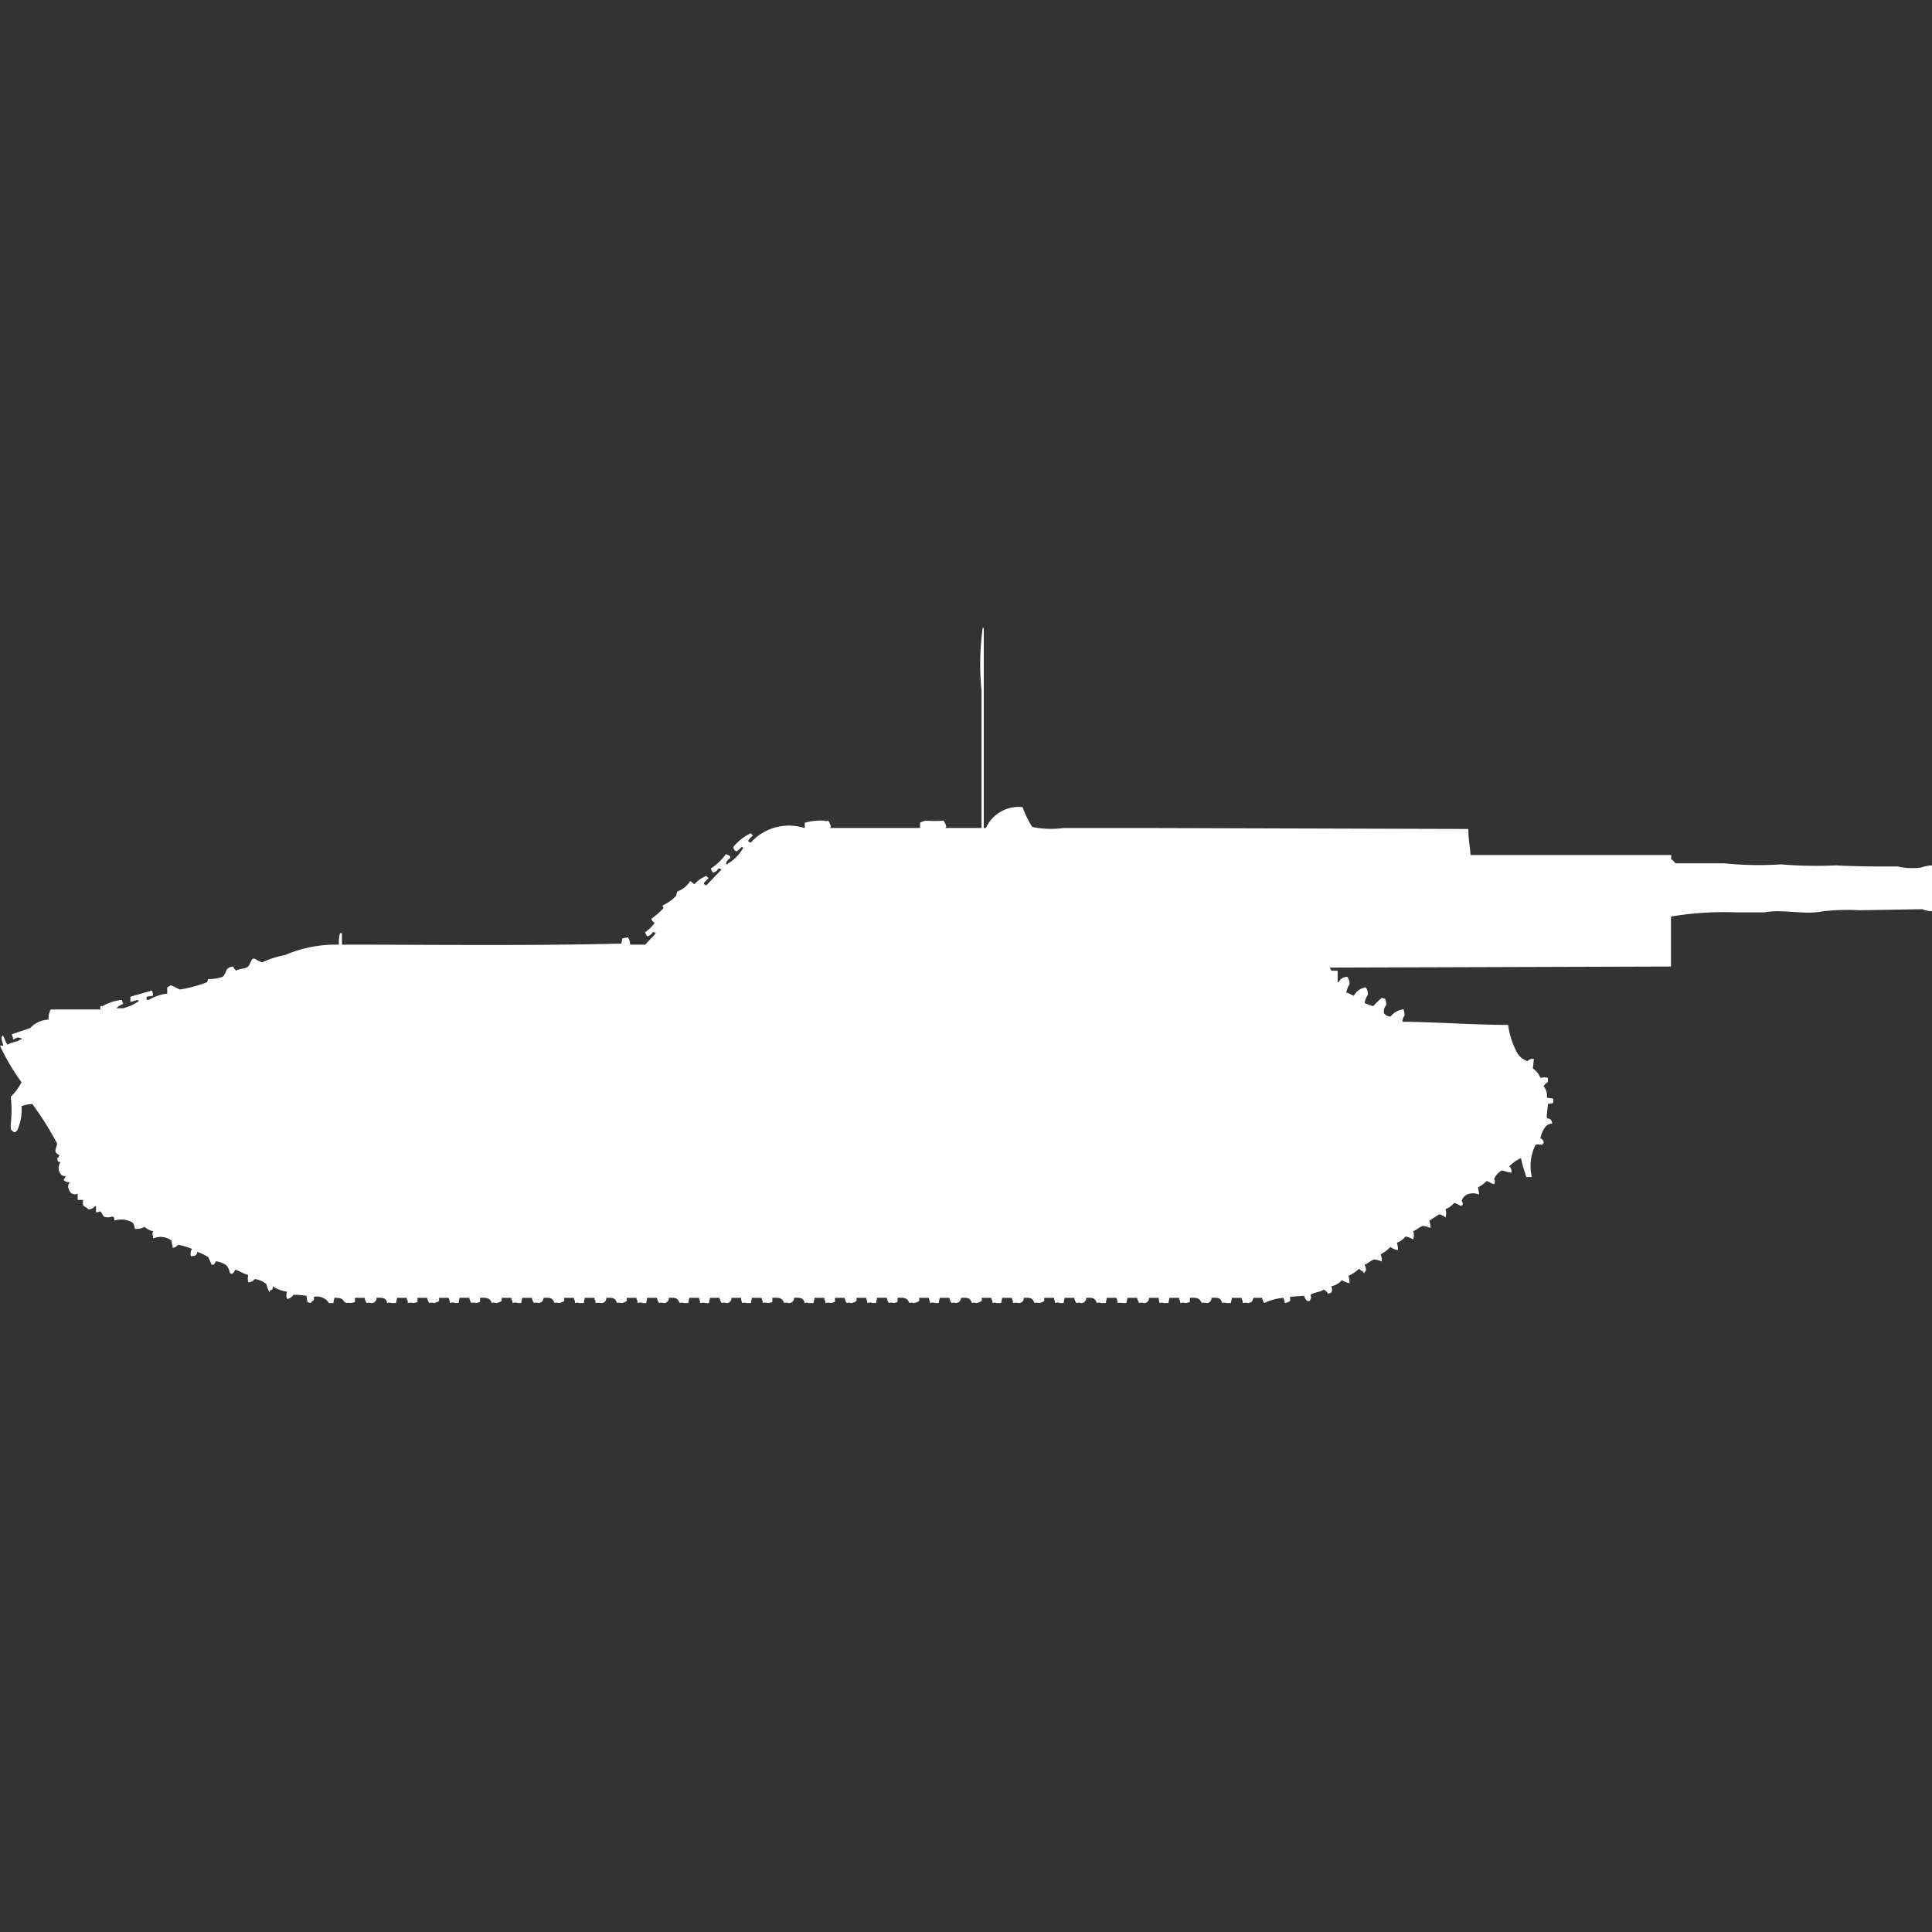 <svg width="40" height="40" viewBox="0 0 40 40" fill="#fff" xmlns="http://www.w3.org/2000/svg"><rect x="0" y="0" width="40" height="40" fill="#333333" stroke="none"/><path id="unit" fill-rule="evenodd" clip-rule="evenodd" d="M30.4,17.163c0,0.218.038,0.363,0.045,0.539H34.6v0.086a0.421,0.421,0,0,1,.089.086H35.69a7.158,7.158,0,0,0,1.184.022,8.881,8.881,0,0,0,1.139.021c0.247,0.013.566,0.022,0.849,0.022h0.424a1.37,1.37,0,0,0,.491.022A0.714,0.714,0,0,1,40,17.918v0.949a0.622,0.622,0,0,1-.2-0.043l-1.3.022a4.369,4.369,0,0,0-.759.022c-0.38.079-.854-0.052-1.206,0.022H35.958a6.612,6.612,0,0,0-1.362.086v1.035l-7.057.022v0.021a0.078,0.078,0,0,1,.022.043h0.134v0.237h0.022a0.186,0.186,0,0,1,.179-0.108,0.242,0.242,0,0,1,.045.151,0.439,0.439,0,0,0-.067.173c0.073,0.018.088,0.043,0.156,0.065a0.336,0.336,0,0,1,.246-0.173,0.243,0.243,0,0,1,.045.151,0.439,0.439,0,0,0-.067.173,0.927,0.927,0,0,0,.179.065,1.331,1.331,0,0,1,.179-0.173l0.067,0.022a0.381,0.381,0,0,1,.022.129,0.194,0.194,0,0,0-.045.173,0.178,0.178,0,0,0,.134.065,0.4,0.4,0,0,1,.268-0.151,0.381,0.381,0,0,1,.022.13,0.219,0.219,0,0,0-.045.129c0.576,0,1.438.062,2.189,0.065a1.69,1.69,0,0,0,.2.6,0.432,0.432,0,0,0,.2.151,0.131,0.131,0,0,1,.134-0.043l-0.022.194a0.421,0.421,0,0,1,.156.194,0.322,0.322,0,0,1,.156,0v0.086a0.242,0.242,0,0,0-.089.086,0.31,0.31,0,0,1,.067.237l0.134,0.022v0.086a0.363,0.363,0,0,1-.112.021c0,0.061-.033.262-0.022,0.281,0.031,0.054.083-.016,0.112,0.129a0.174,0.174,0,0,0-.156.086,0.547,0.547,0,0,0-.089.216,0.11,0.11,0,0,1,.067.108H31.938V23.7c-0.1,0-.128-0.024-0.156.022a1,1,0,0,0-.067.647H31.6L31.58,24.3a2.256,2.256,0,0,1-.089-0.323,0.881,0.881,0,0,0-.246.172,0.122,0.122,0,0,1,.045.13c-0.1-.009-0.1-0.032-0.2-0.043a0.355,0.355,0,0,0-.156.173,0.1,0.1,0,0,1,0,.108c-0.073-.018-0.088-0.043-0.156-0.065a0.618,0.618,0,0,1-.179.13,0.751,0.751,0,0,1,.022.151,0.3,0.3,0,0,0-.179-0.022,0.216,0.216,0,0,0-.179.151,0.142,0.142,0,0,1,.022.086H30.262v0.022c-0.079-.022-0.074-0.046-0.156-0.065a0.433,0.433,0,0,1-.179.13,0.276,0.276,0,0,1,0,.173,0.231,0.231,0,0,0-.134-0.065l-0.2.13a0.446,0.446,0,0,1,.022.151,0.555,0.555,0,0,0-.156-0.043c-0.086.028-.113,0.079-0.2,0.108a0.277,0.277,0,0,1,0,.173A0.447,0.447,0,0,0,29.1,25.6a0.434,0.434,0,0,1-.179.13,0.449,0.449,0,0,1,.022.151,0.3,0.3,0,0,1-.156-0.065,0.707,0.707,0,0,1-.2.151,0.452,0.452,0,0,1,.022.151,0.548,0.548,0,0,0-.156-0.043c-0.089.027-.115,0.079-0.2,0.108,0.028,0.071.048,0.122,0,.151v0.021H28.23V26.331a0.188,0.188,0,0,1-.089-0.065,0.884,0.884,0,0,1-.223.151,0.452,0.452,0,0,1,.022.151,0.437,0.437,0,0,1-.156-0.065,0.4,0.4,0,0,1-.223.129,0.127,0.127,0,0,1,0,.129,0.116,0.116,0,0,1-.067.022A0.164,0.164,0,0,0,27.4,26.7c-0.067.056-.2,0.054-0.268,0.108a0.114,0.114,0,0,1-.022.129H27.069A0.2,0.2,0,0,1,27,26.827l-0.29.022v0.086a0.241,0.241,0,0,1-.112.043V26.935a0.108,0.108,0,0,1-.022-0.065,1.114,1.114,0,0,0-.4.108,0.225,0.225,0,0,1-.045-0.108H25.952c-0.03.073-.017,0.089-0.112,0.108a0.253,0.253,0,0,0-.112,0V26.935a0.108,0.108,0,0,1-.022-0.065h-0.2l-0.022.108H25.394a0.129,0.129,0,0,0-.089,0c-0.031-.106-0.077-0.114-0.223-0.108a0.1,0.1,0,0,1-.112.108,0.129,0.129,0,0,0-.089,0c-0.048-.1-0.082-0.115-0.246-0.108v0.086a0.327,0.327,0,0,1-.089.021,0.252,0.252,0,0,0-.112,0V26.935a0.108,0.108,0,0,1-.022-0.065h-0.2l-0.022.108H24.1a0.13,0.13,0,0,0-.089,0,0.331,0.331,0,0,1-.022-0.108h-0.2a0.1,0.1,0,0,1-.112.108,0.129,0.129,0,0,0-.089,0,0.225,0.225,0,0,1-.045-0.108h-0.2l-0.022.108H23.25a0.253,0.253,0,0,0-.112,0V26.935a0.108,0.108,0,0,1-.022-0.065h-0.2l-0.022.108H22.8a0.129,0.129,0,0,0-.089,0c-0.045-.1-0.067-0.114-0.223-0.108a0.1,0.1,0,0,1-.112.108,0.13,0.13,0,0,0-.089,0,0.225,0.225,0,0,1-.045-0.108h-0.2l-0.022.108H21.954a0.161,0.161,0,0,0-.112,0V26.935a0.108,0.108,0,0,1-.022-0.065h-0.2v0.065a0.241,0.241,0,0,1-.112.043,0.129,0.129,0,0,0-.089,0c-0.045-.1-0.067-0.114-0.223-0.108a0.1,0.1,0,0,1-.112.108,0.253,0.253,0,0,0-.112,0V26.935a0.108,0.108,0,0,1-.022-0.065h-0.2l-0.022.108H20.637a0.129,0.129,0,0,0-.089,0V26.935a0.108,0.108,0,0,1-.022-0.065h-0.2v0.065a0.241,0.241,0,0,1-.112.043,0.13,0.13,0,0,0-.089,0c-0.045-.1-0.067-0.114-0.223-0.108-0.03.073-.017,0.089-0.112,0.108a0.129,0.129,0,0,0-.089,0,0.225,0.225,0,0,1-.045-0.108h-0.2l-0.022.108H19.364a0.161,0.161,0,0,0-.112,0V26.935a0.108,0.108,0,0,1-.022-0.065h-0.2v0.065a0.241,0.241,0,0,1-.112.043,0.129,0.129,0,0,0-.089,0c-0.048-.1-0.082-0.115-0.246-0.108v0.086a0.327,0.327,0,0,1-.089.021,0.13,0.13,0,0,0-.089,0,0.225,0.225,0,0,1-.045-0.108h-0.2l-0.022.108H18.068a0.161,0.161,0,0,0-.112,0V26.935a0.108,0.108,0,0,1-.022-0.065h-0.2v0.065a0.241,0.241,0,0,1-.112.043,0.129,0.129,0,0,0-.089,0,0.225,0.225,0,0,1-.045-0.108h-0.2v0.086a0.326,0.326,0,0,1-.089.021,0.253,0.253,0,0,0-.112,0V26.935a0.108,0.108,0,0,1-.022-0.065h-0.2l-0.022.108H16.75a0.129,0.129,0,0,0-.089,0c-0.031-.106-0.077-0.114-0.223-0.108a0.1,0.1,0,0,1-.112.108,0.13,0.13,0,0,0-.089,0c-0.048-.1-0.081-0.115-0.246-0.108v0.086a0.328,0.328,0,0,1-.089.021,0.252,0.252,0,0,0-.112,0V26.935a0.108,0.108,0,0,1-.022-0.065h-0.2l-0.022.108H15.455a0.13,0.13,0,0,0-.089,0,0.329,0.329,0,0,1-.022-0.108h-0.2a0.1,0.1,0,0,1-.112.108,0.129,0.129,0,0,0-.089,0,0.224,0.224,0,0,1-.045-0.108H14.7l-0.022.108H14.606a0.253,0.253,0,0,0-.112,0V26.935a0.108,0.108,0,0,1-.022-0.065h-0.2l-0.022.108H14.16a0.129,0.129,0,0,0-.089,0c-0.045-.1-0.067-0.114-0.223-0.108a0.1,0.1,0,0,1-.112.108,0.129,0.129,0,0,0-.089,0,0.225,0.225,0,0,1-.045-0.108H13.4l-0.022.108H13.311a0.161,0.161,0,0,0-.112,0V26.935a0.108,0.108,0,0,1-.022-0.065h-0.2v0.065a0.241,0.241,0,0,1-.112.043,0.129,0.129,0,0,0-.089,0c-0.045-.1-0.067-0.114-0.223-0.108a0.1,0.1,0,0,1-.112.108,0.253,0.253,0,0,0-.112,0V26.935a0.108,0.108,0,0,1-.022-0.065h-0.2l-0.022.108H11.993a0.129,0.129,0,0,0-.089,0V26.935a0.108,0.108,0,0,1-.022-0.065h-0.2v0.065a0.241,0.241,0,0,1-.112.043,0.13,0.13,0,0,0-.089,0c-0.045-.1-0.067-0.114-0.223-0.108-0.03.073-.017,0.089-0.112,0.108a0.129,0.129,0,0,0-.089,0,0.224,0.224,0,0,1-.045-0.108h-0.2l-0.022.108H10.72a0.161,0.161,0,0,0-.112,0V26.935a0.108,0.108,0,0,1-.022-0.065h-0.2v0.065a0.242,0.242,0,0,1-.112.043,0.129,0.129,0,0,0-.089,0c-0.048-.1-0.082-0.115-0.246-0.108v0.086a0.327,0.327,0,0,1-.089.021,0.129,0.129,0,0,0-.089,0,0.224,0.224,0,0,1-.045-0.108h-0.2l-0.022.108H9.425a0.161,0.161,0,0,0-.112,0V26.935a0.108,0.108,0,0,1-.022-0.065H9.09v0.065a0.241,0.241,0,0,1-.112.043,0.129,0.129,0,0,0-.089,0,0.224,0.224,0,0,1-.045-0.108h-0.2v0.086a0.327,0.327,0,0,1-.089.021,0.252,0.252,0,0,0-.112,0V26.935a0.108,0.108,0,0,1-.022-0.065h-0.2L8.2,26.978H8.107a0.129,0.129,0,0,0-.089,0c-0.031-.106-0.077-0.114-0.223-0.108a0.1,0.1,0,0,1-.112.108,0.129,0.129,0,0,0-.089,0,0.224,0.224,0,0,1-.045-0.108h-0.2v0.086a0.327,0.327,0,0,1-.089.021,0.286,0.286,0,0,0-.089,0c-0.1-.037-0.015-0.106-0.246-0.108L6.9,26.978H6.812A0.3,0.3,0,0,0,6.5,26.849v0.065a0.2,0.2,0,0,0-.067.065l-0.067-.021-0.022-.13a1.659,1.659,0,0,0-.268-0.021,0.183,0.183,0,0,1-.134.086,0.232,0.232,0,0,1,0-.151,0.672,0.672,0,0,1-.29-0.108c-0.015.079,0,.059-0.067,0.086v0.021c-0.023.021-.022-0.021-0.022-0.021a0.489,0.489,0,0,1-.045-0.13,0.44,0.44,0,0,0-.246-0.108,0.149,0.149,0,0,1-.134.065,0.393,0.393,0,0,1,0-.151c-0.105-.025-0.163-0.079-0.268-0.108a0.182,0.182,0,0,1-.067.086,0.077,0.077,0,0,1-.045-0.022A0.311,0.311,0,0,0,4.69,26.2a0.469,0.469,0,0,0-.223-0.086c-0.023.063-.049,0.083-0.089,0.065a1.293,1.293,0,0,0-.067-0.151,0.991,0.991,0,0,0-.223-0.108C4.061,26,4.053,26,3.953,26.008a0.182,0.182,0,0,1,.022-0.151,1.383,1.383,0,0,0-.29-0.086,0.158,0.158,0,0,1-.112.065V25.792a0.4,0.4,0,0,1-.022-0.108,0.38,0.38,0,0,0-.38-0.043V25.6a0.109,0.109,0,0,1,0-.108A0.377,0.377,0,0,1,2.993,25.4a0.344,0.344,0,0,1-.2.043,0.289,0.289,0,0,0-.045-0.129,0.471,0.471,0,0,0-.38-0.043c-0.009-.077.011-0.054-0.045-0.086a0.226,0.226,0,0,1-.179,0,0.665,0.665,0,0,0-.067-0.108,0.155,0.155,0,0,1-.089.022V24.972H1.965a0.153,0.153,0,0,1-.134.065C1.8,25,1.747,24.988,1.72,24.951a0.444,0.444,0,0,1,0-.108H1.608V24.713a0.124,0.124,0,0,1-.179-0.086,0.12,0.12,0,0,1,.022-0.151,0.168,0.168,0,0,1-.134-0.043l0.045-.086A0.107,0.107,0,0,1,1.251,24.3a0.209,0.209,0,0,1,0-.237C1.181,24.04,1.2,24.058,1.184,23.98a0.084,0.084,0,0,0,.045-0.065c-0.135-.06-0.065-0.134-0.045-0.237a6.561,6.561,0,0,0-.514-0.82,0.72,0.72,0,0,0-.223.043,1.074,1.074,0,0,1-.089.5c-0.017.019-.028,0.024-0.045,0.043a0.077,0.077,0,0,1-.045-0.022C0.21,23.387.221,23.355,0.223,23.268a2.478,2.478,0,0,0,0-.561,1.149,1.149,0,0,0,.223-0.3A4.418,4.418,0,0,1,0,21.65H0.067c-0.013-.1-0.071-0.168,0-0.216v0.022C0.1,21.5.114,21.585,0.156,21.629c0.072-.052.2-0.054,0.268-0.108H0.447V21.5a0.327,0.327,0,0,0-.089-0.021,0.441,0.441,0,0,1-.089.043V21.478a0.108,0.108,0,0,1-.022-0.065l0.38-.129a0.531,0.531,0,0,1,.38-0.173A0.359,0.359,0,0,1,1.05,20.9H2.077V20.831H2.122a1.008,1.008,0,0,1,.4-0.129l0.022,0.065c0.006,0.021.018,0.008,0,.022a0.323,0.323,0,0,0-.134.086H2.546a1.04,1.04,0,0,0,.335-0.151H2.859V20.7L2.7,20.744V20.636l0.447-.129a0.329,0.329,0,0,1,.022.108l-0.134.022V20.7H3.082a1.011,1.011,0,0,1,.38-0.13V20.442A0.245,0.245,0,0,0,3.529,20.4c0.078,0.019.145,0.072,0.2,0.086a2.723,2.723,0,0,0,.558-0.151L4.31,20.27a0.822,0.822,0,0,0,.29-0.043c0.108-.079.036-0.19,0.223-0.216a0.392,0.392,0,0,0,.067.086c0.059-.046.189-0.035,0.246-0.086S5.2,19.8,5.293,19.86a0.788,0.788,0,0,0,.134.065A1.943,1.943,0,0,1,5.9,19.774a2.67,2.67,0,0,1,1.117-.216,0.737,0.737,0,0,1,.022-0.237H7.08v0.237c1.921,0,3.9.026,5.784-.022l0.022-.108L13,19.407a0.242,0.242,0,0,1,.045.151h0.313l0.223-.237H13.557V19.3H13.512a0.168,0.168,0,0,1-.112.086,0.322,0.322,0,0,1-.045-0.086,0.718,0.718,0,0,0,.2-0.194,0.118,0.118,0,0,1-.067-0.086,1.479,1.479,0,0,0,.246-0.216c0.006-.03-0.044-0.035,0-0.065A0.879,0.879,0,0,0,14,18.544a0.57,0.57,0,0,1,.022-0.086,0.534,0.534,0,0,0,.268-0.216c0.046,0.029.075,0.062,0.089,0.065a0.613,0.613,0,0,1,.246-0.172,0.135,0.135,0,0,0,.045.043c-0.025.035-.125,0.11-0.089,0.129a0.081,0.081,0,0,0,.045.022L14.941,18H14.919V17.983H14.874a0.168,0.168,0,0,1-.112.086,0.32,0.32,0,0,1-.045-0.086,1.2,1.2,0,0,0,.313-0.3l0.089,0.043v0.043a0.165,0.165,0,0,0-.089.108,0.062,0.062,0,0,1,.022.022,0.064,0.064,0,0,0,.022-0.022,0.849,0.849,0,0,0,.313-0.324,0.062,0.062,0,0,1-.022-0.022c-0.037.024-.114,0.121-0.134,0.086a0.086,0.086,0,0,1-.045-0.086,1.083,1.083,0,0,1,.357-0.28,0.135,0.135,0,0,0,.045.043c-0.025.035-.125,0.11-0.089,0.129a0.082,0.082,0,0,0,.045.022,1.062,1.062,0,0,1,1.117-.3V17.034a1.248,1.248,0,0,1,.4-0.043,0.129,0.129,0,0,0,.089,0c0.005,0.015.093,0.139,0.022,0.151h1.876V17.034a0.466,0.466,0,0,1,.112-0.043,2.944,2.944,0,0,0,.38,0c0,0.015.093,0.139,0.022,0.151h0.759V14.294A5.535,5.535,0,0,1,20.346,13h0.022v4.142h0.045a0.743,0.743,0,0,1,.759-0.431,1.944,1.944,0,0,0,.2.41,1.913,1.913,0,0,0,.648.022h1.653Z"/></svg>